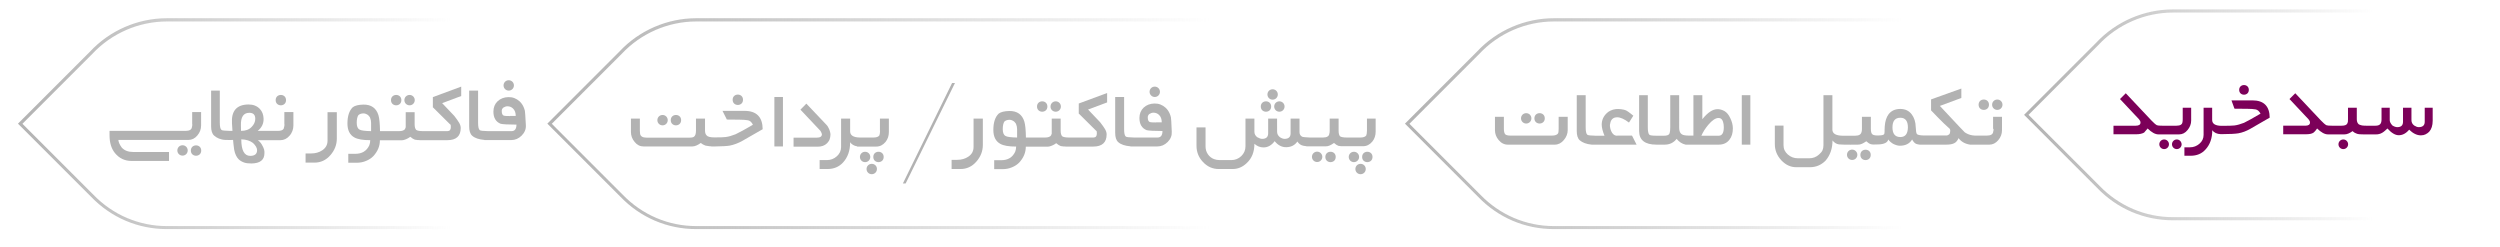 <?xml version="1.0" encoding="utf-8"?>
<!-- Generator: Adobe Illustrator 24.1.2, SVG Export Plug-In . SVG Version: 6.00 Build 0)  -->
<svg version="1.1" id="Layer_1" xmlns="http://www.w3.org/2000/svg" xmlns:xlink="http://www.w3.org/1999/xlink" x="0px" y="0px"
	 viewBox="0 0 2072.3 204.6" style="enable-background:new 0 0 2072.3 204.6;" xml:space="preserve">
<style type="text/css">
	.st0{fill:#7C0059;}
	.st1{fill:url(#SVGID_1_);}
	.st2{fill:#B2B2B2;}
	.st3{fill:url(#SVGID_2_);}
	.st4{fill:url(#SVGID_3_);}
	.st5{fill:url(#SVGID_4_);}
</style>
<g>
	<g>
		<g>
			<path class="st0" d="M1867.1,83.2h-17.4l2.5,6.9l10.8,0.1c2.9,0,5.1,0.2,6.8,0.5c1.6,0.3,2.9,1.5,4,3.5c-3.6,2-6.2,3.5-8,4.6
				c-2.5,1.3-4.4,2.3-5.7,3c-2.9,1.1-5.5,1.9-7.9,2.2c-1.6,0.2-5.2,0.3-10.9,0.3c-5-0.1-7.6-1.7-7.6-4.9V89.3h-7.1v22.5
				c0,2.9-1.1,5.3-3.4,7.3c-2.3,2-4.9,3-7.8,3h-4.7v7h5.2c5.1,0,9.2-1.7,12.3-5.2c3.7-4,5.6-9.3,5.6-16c1.5,2.1,3.9,3.2,7,3.3v0
				c0.2,0,0.3,0,0.5,0c0,0,0,0,0,0v0c7,0,11.7-0.3,14.1-0.7c3.4-0.6,6.7-1.9,9.9-3.7l16.1-9.3C1881.3,88.1,1876.6,83.2,1867.1,83.2z
				"/>
			<path class="st0" d="M1792.3,111.4h14c2.7,0,5.1-1.2,7-3.6c2-2.4,3-5,3-7.9V89.3h-7v9.6c0,1.1-0.1,1.8-0.2,2.3c-0.2,2-1.9,3-5,3
				h-11.7c-2.3,0-3.8-0.1-4.5-0.4c-1.1-0.6-2.6-1.9-4.6-4l-21.2-22.5l-4.8,4.8l15.8,16.8c0.8,0.9,1.2,1.8,1.2,2.7
				c0,1.7-1.3,2.6-3.9,2.6h-18.5v7.1h18.9c2.7,0,4.9-0.5,6.5-1.4c1.3-1.5,2.3-2.6,2.9-3.4c3.4,3.3,6.3,4.9,9,4.9h2H1792.3z"/>
			<path class="st0" d="M2009.9,89.3V101c0,2.9-1.7,4.4-5,4.4c-1.1,0-2.4-0.5-3.8-1.4c-1.5-1.2-2.2-2.6-2.2-4.4V89.3h-7V101
				c0,2.9-1.6,4.4-4.7,4.4c-1.3,0-2.7-0.5-4.1-1.4c-1.4-1.5-2.2-3-2.2-4.4V89.3h-6.8v9.7c0,1.9-0.4,3.2-1.2,4
				c-0.8,0.8-2,1.2-3.8,1.2h-7.7c-1.5,0-2.6-0.1-3.4-0.2c-1-0.2-1.9-0.5-2.7-0.9c-1.1-0.9-1.7-2.3-1.7-4.2v-9.6h-7.3v9.6
				c0,0.4,0,1.2-0.1,2.2c-0.3,0.7-0.5,1.2-0.6,1.5c-0.7,1.1-2.2,1.6-4.6,1.6h-8.1c-2.3,0-3.8-0.1-4.5-0.4c-1.1-0.6-2.6-1.9-4.6-4
				l-21.2-22.5l-4.8,4.8l15.8,16.8c0.8,0.9,1.2,1.8,1.2,2.7c0,1.7-1.3,2.6-3.9,2.6h-18.3v7.1h18.7c2.7,0,5-0.3,6.5-1.4
				c1.5-1.3,2.3-2.6,2.9-3.4c3.4,3.3,6.3,4.9,9,4.9h2h1.2h10.4c1.1,0,2.2-0.2,3.3-0.7c1.1-0.5,2.3-1.1,3.5-2
				c1.4,1.3,2.3,1.7,3.7,2.2c0.4,0.1,1.4,0.4,2.3,0.4c0.5,0,1.5,0.1,3,0.1h1.5h0.8h8.2c1.6,0,3.3-0.3,5-1.3c1.6-0.9,3-2.3,4.4-3.6
				c3.3,3.7,6.4,5.6,9.4,5.6c3.1,0,6-1.5,8.6-4.6c3.2,3.1,6.4,4.7,9.7,4.7c1.5,0,2.8-0.3,3.8-0.8c1.3-0.6,2.3-1.4,3.1-2.2
				c1.9-2.1,2.9-5.2,2.9-9.1V89.3H2009.9z"/>
			<path class="st0" d="M1942.4,115.6c-2.2,0-4,1.8-4,4c0,2.2,1.8,4,4,4c2.2,0,4-1.8,4-4C1946.4,117.4,1944.6,115.6,1942.4,115.6z"
				/>
			<path class="st0" d="M1804.4,115.6c-2.2,0-4,1.8-4,4c0,2.2,1.8,4,4,4c2.2,0,4-1.8,4-4C1808.3,117.4,1806.6,115.6,1804.4,115.6z"
				/>
			<path class="st0" d="M1793.9,115.6c-2.2,0-4,1.8-4,4c0,2.2,1.8,4,4,4c2.2,0,4-1.8,4-4C1797.9,117.4,1796.1,115.6,1793.9,115.6z"
				/>
			<circle class="st0" cx="1860.1" cy="74.5" r="4"/>
		</g>
		<linearGradient id="SVGID_1_" gradientUnits="userSpaceOnUse" x1="2064.165" y1="95.236" x2="1677.887" y2="95.236">
			<stop  offset="0.25" style="stop-color:#B2B2B2;stop-opacity:0"/>
			<stop  offset="1" style="stop-color:#B2B2B2"/>
		</linearGradient>
		<path class="st1" d="M1976.8,182.6h-175.5c-24,0-46.3-9.5-63-26.9l-60.5-60.5l59.7-59.7c16.4-17.6,39.7-27.7,63.8-27.7h175.5
			c48.2,0,87.3,39.2,87.3,87.3C2064.2,143.4,2025,182.6,1976.8,182.6z M1681.5,95.2l58.7,58.7c16.2,16.8,37.9,26.1,61.1,26.1h175.5
			c46.7,0,84.8-38,84.8-84.8c0-46.7-38-84.8-84.8-84.8h-175.5c-23.4,0-45.9,9.8-61.9,26.9L1681.5,95.2z"/>
	</g>
	<g>
		<g>
			<path class="st2" d="M1292,106.8c0,2.1-0.2,3.4-0.6,3.9c-0.8,1.1-2.5,1.7-4.9,1.7h-34.4c-2.2,0-3.7-0.4-4.4-1.1
				c-0.7-0.8-1.1-2.2-1.1-4.5V96.8h-7.4v11.1c0,3,1,5.7,3,8.1c2.1,2.6,4.7,3.9,7.6,3.9h39c2.9,0,5.4-1.3,7.5-3.8
				c2.1-2.5,3.2-5.3,3.2-8.2V96.8h-7.5V106.8z"/>
			<path class="st2" d="M1340.5,112.5c-2.2,0-3.9-1.3-5-3.9c-0.6-1.4-1.1-3.6-1-5.1c0.1-0.8,0.3-1.6,0.5-2.3c0.8-2.8,3-4,5.4-4
				c2.8,0,6.1,1.5,9.9,4.4l3.6-5.7c0,0-4-3.3-5.5-4.1c-2.8-1.5-6.8-1.5-8.8-1.4c-3.4,0.3-6.3,2-7.5,3.2c-3,2.7-4.4,6-4.4,9.8
				c0,1.1,0.2,2.5,0.6,4.1c0.4,1.6,1,3.3,1.7,5h-7.3c-4-0.1-6.3-0.3-6.9-0.8c-1-0.8-1.4-2.9-1.4-6.2V78.9h-7.4v29.7
				c0,3.6,0.8,6.2,2.5,7.7c2.2,1.9,5.5,3.2,9.9,3.6h37.2l-3.8-7.5H1340.5z"/>
			<path class="st2" d="M1429.5,92.1c-1.3-0.8-2.3-1-3.2-1.3c-1.3-0.4-2.3-0.3-2.7-0.3c-3.9,0-8,2.7-12.5,8.3V78.9h-7.4v33.5h-3.6
				c-2.7,0-4.7-0.3-5.9-1c-1.5-0.9-2.3-2.7-2.3-5.4V78.9h-7.4c0,3.1,0,10.2,0,26.5c0,1.4-0.1,4.1-0.7,5.4c-0.6,1.3-2.4,1.7-4.4,1.7
				h-6.4c-3.4,0-5.3-0.3-5.8-0.8c-0.5-0.6-0.9-1.3-1-2.3c-0.2-0.9-0.3-2.3-0.3-3.9V78.9h-7.2v29.7c0,7.5,4.8,11.3,14.3,11.3h6.9
				c4.1,0,7.4-1.6,9.9-4.8c2,2.5,4.5,4.2,7.5,4.8h27.4c3.7,0,6.7-1.3,8.8-4c2-2.5,2.9-5.6,2.9-9.5c0-2.7-0.7-5.5-2.1-8.4
				C1433,95.2,1431.5,93.3,1429.5,92.1z M1424.7,112.5h-14.4c1.3-3,3.2-6,5.7-9c3.2-3.8,6-5.6,8.3-5.7c0.8,0,1.5,0.1,2,0.4
				c1.8,1,2.6,4,2.6,7.3C1428.9,110.1,1427.5,112.5,1424.7,112.5z"/>
			<rect x="1443.8" y="78.9" class="st2" width="7.1" height="41"/>
			<path class="st2" d="M1652.5,106.8c0,1.1-0.1,1.9-0.3,2.4c-0.2,2.1-2,3.2-5.3,3.2h-9.8c-2.8-0.1-5.3-0.8-7.5-2.1
				c-0.8-0.4-1.5-1-2.1-1.8c-1.3-1.3-2.4-2.4-3.1-3.2l-16.4-17.5l17.8-6.6v-7.8l-25.1,9v9.1c0,0,11,11.6,15.1,14.9
				c0.5,0.4,0.8,1,0.8,2.1c0,1.2-0.3,2.2-0.8,2.8c-0.9,0.7-1.6,1-2.1,1h-19.1c-3.3-0.1-5.2-0.5-5.7-1.3c-0.5-0.8-0.8-2.7-0.9-5.6
				c-0.1-4.4-1.3-8-3.4-10.7c-2.3-3-5.5-4.4-9.4-4.4c-4.2,0-7.5,1.5-9.7,4.4c-1.8,2.4-2.9,5.8-3.2,10.1c-0.3,4.1,0.2,5.9-0.8,6.7
				c-0.6,0.5-2.2,0.8-5.2,0.8c-2,0-3.5-0.3-4.3-1c-0.9-0.8-1.2-2.4-1.2-4.6V96.8h-7.4c0,0,0,7.5,0,10.1c0,1.1-0.1,1.9-0.3,2.4
				c-0.5,2.1-2,3.2-5.3,3.2c-2.6,0-10.5,0-10.5,0c-5.6-0.1-8.4-1.8-8.4-5.1V78.9h-7.4v41.5c0,1.7-0.3,3.1-0.8,4.2
				c-0.5,1.1-1.5,2.3-2.9,3.5c-2.3,2.1-5,3.1-8,3.1h-9.5c-3.1,0-5.9-1-8.3-3.1c-2.4-2.1-3.6-4.6-3.6-7.7v-16.3h-7.2v15.4
				c0,5.1,1.8,9.5,5.4,13.4c3.6,3.8,7.7,5.7,12.3,5.7h11.4c5,0,9.3-1.8,12.9-5.4c3.9-4.5,5.8-10.1,5.8-16.8c1.2,1.6,3.2,3.1,5.4,3.3
				c4,0.4,15.7,0.2,15.7,0.2c1.1,0,2.2-0.2,3.3-0.7c1.1-0.5,2.3-1.2,3.6-2.1c0,0,1.4,1.2,1.9,1.5c0.4,0.3,1.4,0.8,1.8,0.9
				c0.5,0.2,1.7,0.3,2.3,0.3c1.1,0,3.3,0,4.4-0.1c4.8-0.2,7.4-1.8,7.8-4.1c0.8,1.2,2.1,2.4,4,3.6c2.2,1.1,4.1,1.6,5.6,1.6
				c4.7,0,8.1-1.7,10.2-5.2c0.8,1.5,1.8,2.9,3.2,3.6c0.8,0.4,1.9,0.5,3.1,0.7h22c3,0,5.2-0.4,6.8-1.3c1.4-0.7,2.5-2.1,3.4-4.1
				c2,2.8,5.3,4.8,9.6,5.4h15.9c2.8,0,5.3-1.2,7.4-3.7c2.1-2.5,3.1-5.2,3.1-8.3V96.8h-7.4V106.8z M1575.2,113.6
				c-4.3,0-6.5-2.7-6.5-8c0-5.3,2.2-8,6.5-8c4.2,0,6.3,2.7,6.3,8C1581.4,110.9,1579.4,113.6,1575.2,113.6z"/>
			<path class="st2" d="M1655.6,91.1c2.4,0,4.3-1.9,4.3-4.3s-1.9-4.3-4.3-4.3s-4.3,1.9-4.3,4.3S1653.2,91.1,1655.6,91.1z"/>
			<circle class="st2" cx="1644.4" cy="86.8" r="4.3"/>
			<circle class="st2" cx="1546.4" cy="128.4" r="4.3"/>
			<path class="st2" d="M1535.3,124c-2.4,0-4.3,1.9-4.3,4.3c0,2.4,1.9,4.3,4.3,4.3s4.3-1.9,4.3-4.3
				C1539.6,126,1537.6,124,1535.3,124z"/>
			<circle class="st2" cx="1276.2" cy="98.1" r="4.3"/>
			<path class="st2" d="M1265.1,102.4c2.4,0,4.3-1.9,4.3-4.3c0-2.4-1.9-4.3-4.3-4.3s-4.3,1.9-4.3,4.3
				C1260.8,100.5,1262.7,102.4,1265.1,102.4z"/>
		</g>
		<linearGradient id="SVGID_2_" gradientUnits="userSpaceOnUse" x1="1713.568" y1="102.599" x2="1164.639" y2="102.599">
			<stop  offset="0.25" style="stop-color:#B2B2B2;stop-opacity:0"/>
			<stop  offset="1" style="stop-color:#B2B2B2"/>
		</linearGradient>
		<path class="st3" d="M1626.2,189.9h-338.1c-24,0-46.3-9.5-63-26.9l-60.5-60.5l59.7-59.7c16.4-17.6,39.7-27.7,63.8-27.7h338.1
			c48.2,0,87.3,39.2,87.3,87.3C1713.6,150.8,1674.4,189.9,1626.2,189.9z M1168.3,102.6l58.7,58.7c16.2,16.8,37.9,26.1,61.1,26.1
			h338.1c46.7,0,84.8-38,84.8-84.8c0-46.7-38-84.8-84.8-84.8h-338.1c-23.4,0-45.9,9.8-61.9,26.9L1168.3,102.6z"/>
	</g>
	<g>
		<path class="st2" d="M617.2,91.9h-18.3l3.6,7.2l10.4,0.1c3,0,5.4,0.2,7.1,0.5c1.7,0.3,3.1,1.6,4.1,3.7c-3.7,2.1-6.5,3.7-8.4,4.8
			c-2.6,1.4-4.6,2.4-6,3.1c-3,1.2-5.8,2-8.3,2.3c-1.4,0.2-4.5,0.3-9.3,0.3c-3.4,0-5.6-0.6-6.4-1.7c-0.8-0.8-1.3-2.1-1.3-3.9V98.3
			h-7.5v10.1c0,2.4-0.5,4-1.6,4.9c-0.6,0.5-1.8,0.8-3.9,0.8H536c-3.2,0-5-1-5.4-3.1c-0.1-0.8-0.2-1.6-0.2-2.5V98.3h-7.4v11.1
			c0,3.1,1,5.8,3.1,8.3c2,2.5,4.5,3.7,7.4,3.7h40.3c1.2,0,2.3-0.3,3.5-0.8c1.1-0.5,2.4-1.2,3.6-2.1c1,0.9,2.3,1.6,3.9,2.2l3.2,0.5
			l1.6,0.1v0.1c1,0,1.9,0,2.8,0l0.3,0v0c5.9-0.1,10-0.3,12.2-0.7c3.5-0.7,7-2,10.4-3.9l16.9-9.7C632.1,97,627.1,91.9,617.2,91.9z"/>
		<path class="st2" d="M1133.1,98.3v10.1c-0.1,1.2-0.2,2-0.2,2.4c-0.2,0.7-0.4,1.2-0.4,1.5c-0.8,1.1-2.4,1.7-4.9,1.7h-11.1
			c-2.7,0-4.6-0.3-5.7-1c-0.8-0.9-1.2-2.4-1.2-4.6V98.3h-7.4v10.1c0,1.1-0.1,1.9-0.3,2.4c-0.2,2.1-2,3.2-5.3,3.2h-10.8
			c-3.3-0.2-5.3-0.3-6-0.5c-1.7-0.7-2.6-2-2.6-3.9V98.3h-7.4v12.2c0,3.1-1.7,4.6-5,4.6c-1.2,0-2.5-0.5-3.9-1.4
			c-1.6-1.3-2.3-2.8-2.3-4.6V98.3h-7.4v12.2c0,3.1-1.7,4.6-5,4.6c-1.1,0-2.5-0.5-4.1-1.4c-1.5-1.2-2.3-2.7-2.3-4.4v-11h-7.4v23
			c0,3.2-1.2,5.9-3.5,8.1c-2.3,2.2-5.1,3.3-8.3,3.3h-9.6c-1.7,0-3.3-0.3-4.6-0.8c-2.2-0.8-3.9-2.2-5.2-4.1c-1.3-1.9-1.9-4.1-1.9-6.4
			v-15.8h-7.5v15.3c0,5.1,1.8,9.6,5.3,13.3c3.6,3.9,8,5.9,13.1,5.9h11.5c4.4,0,8.2-1.6,11.6-4.8c4.4-4,6.5-9.4,6.5-16.1
			c2.3,2,4.8,3,7.5,3c3.6,0,6.7-1.7,9.3-5.2c2.7,3.4,6,5.1,9.7,5c4-0.1,7-1.6,9.1-4.7c1.3,2,3,3.1,4.9,3.5l2.6,0.4v0.1h0.3h2.5h13.2
			c1.1,0,2.2-0.2,3.3-0.7c1.1-0.5,2.3-1.2,3.6-2.1l1.9,1.5l1.8,0.9l2.3,0.3l2.2,0v0h15.8c3.1,0,5.6-1.3,7.7-3.8
			c1.9-2.3,2.8-5.1,2.8-8.2V98.3H1133.1z"/>
		<path class="st2" d="M875.1,92.6c2.4,0,4.3-1.9,4.3-4.3c0-2.4-1.9-4.3-4.3-4.3s-4.3,1.9-4.3,4.3C870.7,90.7,872.7,92.6,875.1,92.6
			z"/>
		<path class="st2" d="M957.2,80.4c2.4,0,4.3-1.9,4.3-4.3c0-2.4-1.9-4.3-4.3-4.3s-4.3,1.9-4.3,4.3C952.9,78.5,954.9,80.4,957.2,80.4
			z"/>
		<circle class="st2" cx="863.9" cy="88.3" r="4.3"/>
		<circle class="st2" cx="611.6" cy="82.7" r="4.3"/>
		<path class="st2" d="M1056.2,88.3c0,2.4,1.9,4.3,4.3,4.3s4.3-1.9,4.3-4.3c0-2.4-1.9-4.3-4.3-4.3S1056.2,85.9,1056.2,88.3z"/>
		<circle class="st2" cx="1049.4" cy="88.3" r="4.3"/>
		<path class="st2" d="M1054.9,82.6c2.4,0,4.3-1.9,4.3-4.3s-1.9-4.3-4.3-4.3s-4.3,1.9-4.3,4.3S1052.5,82.6,1054.9,82.6z"/>
		<path class="st2" d="M1126.6,130.1c0-2.4-1.9-4.3-4.3-4.3c-2.4,0-4.3,1.9-4.3,4.3c0,2.4,1.9,4.3,4.3,4.3
			C1124.6,134.4,1126.6,132.5,1126.6,130.1z"/>
		<circle class="st2" cx="1133.4" cy="130.1" r="4.3"/>
		<path class="st2" d="M1127.8,135.8c-2.4,0-4.3,1.9-4.3,4.3c0,2.4,1.9,4.3,4.3,4.3c2.4,0,4.3-1.9,4.3-4.3
			C1132.1,137.7,1130.2,135.8,1127.8,135.8z"/>
		<path class="st2" d="M721.4,130.1c0-2.4-1.9-4.3-4.3-4.3s-4.3,1.9-4.3,4.3c0,2.4,1.9,4.3,4.3,4.3S721.4,132.5,721.4,130.1z"/>
		<circle class="st2" cx="728.2" cy="130.1" r="4.3"/>
		<path class="st2" d="M722.6,135.8c-2.4,0-4.3,1.9-4.3,4.3c0,2.4,1.9,4.3,4.3,4.3s4.3-1.9,4.3-4.3C727,137.7,725,135.8,722.6,135.8
			z"/>
		<path class="st2" d="M1091.8,125.7c-2.4,0-4.3,1.9-4.3,4.3c0,2.4,1.9,4.3,4.3,4.3s4.3-1.9,4.3-4.3
			C1096.1,127.7,1094.2,125.7,1091.8,125.7z"/>
		<circle class="st2" cx="1102.9" cy="130.1" r="4.3"/>
		<circle class="st2" cx="560.3" cy="99.6" r="4.3"/>
		<path class="st2" d="M549.2,103.9c2.4,0,4.3-1.9,4.3-4.3c0-2.4-1.9-4.3-4.3-4.3s-4.3,1.9-4.3,4.3
			C544.9,102,546.8,103.9,549.2,103.9z"/>
		<path class="st2" d="M687.7,115.5c0.4-1.2,0.7-2.5,0.7-3.9c0-0.6-0.1-1.3-0.3-2.1c-0.2-0.9-0.4-1.5-0.6-2c-0.7-1.7-1.5-3.1-2.4-4
			l-16.7-17.6l-4.9,5l16.6,17.6c0.8,1.4,1.2,2.3,1.2,2.8c0,1.8-1.4,2.8-4.2,2.8h-19.3v7.5h19.8c3.4,0,6-0.9,7.9-2.8
			C686.5,117.7,687.3,116.7,687.7,115.5z"/>
		<path class="st2" d="M729.5,108.4c-0.1,1.2-0.2,2-0.2,2.4c-0.2,0.7-0.4,1.2-0.4,1.5c-0.8,1.1-2.4,1.7-4.9,1.7h-11.3
			c-5.3-0.1-8-1.8-8-5.1V98.3h-7.5v23.6c0,3-1.2,5.6-3.6,7.7c-2.4,2.1-5.1,3.1-8.2,3.1h-6v7.4h6.5c5.3,0,9.6-1.8,12.9-5.4
			c3.9-4.2,5.9-9.8,5.9-16.8c1.3,1.9,3.3,3,5.8,3.4v0.2h15.8c3.1,0,5.6-1.3,7.7-3.8c1.9-2.3,2.8-5.1,2.8-8.2V98.3h-7.4V108.4z"/>
		<path class="st2" d="M807,121.9c0,3.4-1.5,6.1-4.4,8c-2.5,1.7-5.6,2.6-9.2,2.6h-4.6v7.6h7.4c5.1,0,9.5-2,13.1-6.1
			c3.6-4.1,5.4-8.7,5.4-13.9V98.3H807V121.9z"/>
		<path class="st2" d="M894.4,94.3l13.9,13.8c0.5,0.3,0.8,0.6,0.8,0.9c0.1,0.3,0.1,0.8,0.1,1.7c0,2.2-1,3.3-2.8,3.3h-20.2
			c-2.7,0-4.6-0.3-5.7-1c-0.8-0.8-1.3-2.4-1.3-4.6V98.3h-7.4v10.1c0,0.4,0,0.9,0,1.4c0,0.5,0,0.9,0,1c-0.3,0.7-0.5,1.2-0.6,1.5
			c-0.8,1.1-2.4,1.7-4.9,1.7h-10.9h-2.7h-2.3c-0.1-6.1-0.5-10.6-1.3-13.2c-1.8-5.9-6-8.9-12.5-8.8c-4,0.1-7,0.8-8.8,2.2
			c-2.9,2.8-4.4,7.3-4.4,13.5c0,5.5,1.9,9.4,5.7,11.5c2.8,1.6,7.3,2.3,13.2,2.3c0,1.6-0.3,3-0.8,4.3c-2.2,4.7-6.1,7-11.5,7h-5.9v7.4
			h7.2c2.6,0,5.1-0.5,7.5-1.5c2.5-1,4.4-2.3,6-3.9c3.7-4,5.5-8.4,5.5-13.2h2.3h2.7h13.2c0.9,0,2.1-0.3,3.5-0.9
			c1.4-0.6,2.5-1.2,3.5-2l2,1.5l1.8,0.9l2.3,0.3l1.5,0v0.1h23.1c7.4,0,11.1-3.4,11.1-10.1c0-1.3-0.4-2.8-1.3-4.3l-1.7-2.6l-2.4-3.2
			l-10-10.5l15.8-5.9v-7.8l-23.5,8.7V94.3z M843,114c-5-0.1-8.2-0.5-9.5-1.3c-1.6-0.9-2.3-2.8-2.3-5.6c0-3,0.5-5.1,1.4-6.4
			c1.2-1,2.6-1.4,4.2-1.4c1.3,0,2.5,0.5,3.8,1.4c1,0.9,1.6,1.8,1.8,2.6c0.4,1,0.7,2.3,0.7,3.8V114z"/>
		<rect x="641.9" y="80.4" class="st2" width="7.1" height="41"/>
		<path class="st2" d="M970.9,100.6c-0.1-1.8-0.2-3-0.3-3.4c-0.3-1.1-0.6-2.1-1-3c-0.8-1.9-1.9-3.5-3.4-4.9
			c-2.7-2.4-5.8-3.6-9.3-3.5c-3.6,0.1-6.5,1.2-8.9,3.4c-2.3,2.2-3.5,5.1-3.5,8.6c0,5.1,2,8.5,6,10.1c1.7,0.4,6.1,0.7,13.1,0.7
			c0,3.6-1.4,5.4-4.1,5.4h-19.4c-4-0.1-6.3-0.3-6.9-0.8c-1-0.8-1.4-2.9-1.4-6.2V80.4h-7.4v29.7c0,3.6,0.8,6.2,2.5,7.7
			c2.2,2,5.6,3.1,10.2,3.5v0.1h22.2c3.2,0,6.1-1.2,8.6-3.7c2.5-2.5,3.6-5.3,3.4-8.6L970.9,100.6z M958.3,101.5
			c-2.9,0-4.6-0.1-5.1-0.3c-1.2-0.4-1.8-1.7-1.8-3.9c0-1.1,0.4-2,1.3-2.8c1.1-0.7,2.3-1.1,3.4-1.1c1.8,0,3.3,0.6,4.6,1.8
			c1.6,1.5,2.3,3.6,2.3,6.2H958.3z"/>
		<polygon class="st2" points="750.7,152.1 791.6,68.8 789.2,68.8 748.4,152.1 		"/>
	</g>
	<linearGradient id="SVGID_3_" gradientUnits="userSpaceOnUse" x1="1185.879" y1="102.599" x2="453.735" y2="102.599">
		<stop  offset="0.25" style="stop-color:#B2B2B2;stop-opacity:0"/>
		<stop  offset="1" style="stop-color:#B2B2B2"/>
	</linearGradient>
	<path class="st4" d="M1098.5,189.9H577.2c-24,0-46.3-9.5-63-26.9l-60.5-60.5l59.7-59.7c16.4-17.6,39.7-27.7,63.8-27.7h521.4
		c48.2,0,87.3,39.2,87.3,87.3C1185.9,150.8,1146.7,189.9,1098.5,189.9z M457.4,102.6l58.7,58.7c16.2,16.8,37.9,26.1,61.1,26.1h521.4
		c46.7,0,84.8-38,84.8-84.8c0-46.7-38-84.8-84.8-84.8H577.2c-23.4,0-45.9,9.8-61.9,26.9L457.4,102.6z"/>
	<g>
		<g>
			<path class="st2" d="M151.3,120.4c-2.4,0-4.3,1.9-4.3,4.3s1.9,4.3,4.3,4.3c2.4,0,4.3-1.9,4.3-4.3S153.7,120.4,151.3,120.4z"/>
			<circle class="st2" cx="162.5" cy="124.8" r="4.3"/>
			<path class="st2" d="M339.5,87.3c2.4,0,4.3-1.9,4.3-4.3s-1.9-4.3-4.3-4.3s-4.3,1.9-4.3,4.3S337.1,87.3,339.5,87.3z"/>
			<path class="st2" d="M421.7,75.1c2.4,0,4.3-1.9,4.3-4.3s-1.9-4.3-4.3-4.3s-4.3,1.9-4.3,4.3S419.3,75.1,421.7,75.1z"/>
			<circle class="st2" cx="328.4" cy="83" r="4.3"/>
			<circle class="st2" cx="232.8" cy="83" r="4.3"/>
			<path class="st2" d="M271.5,116.6c0,3.4-1.5,6.1-4.4,8c-2.5,1.7-5.6,2.6-9.2,2.6h-4.6v7.6h7.4c5.1,0,9.5-2,13.1-6.1
				c3.6-4.1,5.4-8.7,5.4-13.9V93h-7.7V116.6z"/>
			<path class="st2" d="M358.9,89l13.9,13.8c0.5,0.3,0.8,0.6,0.8,0.9c0.1,0.3,0.1,0.8,0.1,1.7c0,2.2-1,3.3-2.8,3.3h-20.2
				c-2.7,0-4.6-0.3-5.7-1c-0.8-0.8-1.3-2.4-1.3-4.6V93h-7.4v10.1c0,0.4,0,0.9,0,1.4c0,0.5,0,0.9,0,1c-0.3,0.7-0.5,1.2-0.6,1.5
				c-0.8,1.1-2.4,1.7-4.9,1.7H320h-2.7H315c-0.1-6.1-0.5-10.6-1.3-13.2c-1.8-5.9-6-8.9-12.5-8.8c-4,0.1-7,0.8-8.8,2.2
				c-2.9,2.8-4.4,7.3-4.4,13.5c0,5.5,1.9,9.4,5.7,11.5c2.8,1.6,7.3,2.3,13.2,2.3c0,1.6-0.3,3-0.8,4.3c-2.2,4.7-6.1,7-11.5,7h-5.9
				v7.4h7.2c2.6,0,5.1-0.5,7.5-1.5c2.5-1,4.4-2.3,6-3.9c3.7-4,5.5-8.4,5.5-13.2h2.3h2.7h13.2c0.9,0,2.1-0.3,3.5-0.9
				c1.4-0.6,2.5-1.2,3.5-2l2,1.5l1.8,0.9l2.3,0.3l1.5,0v0.1h23.1c7.4,0,11.1-3.4,11.1-10.1c0-1.3-0.4-2.8-1.3-4.3l-1.7-2.6l-2.4-3.2
				l-10-10.5l15.8-5.9v-7.8l-23.5,8.7V89z M307.5,108.7c-5-0.1-8.2-0.5-9.5-1.3c-1.6-0.9-2.3-2.8-2.3-5.6c0-3,0.5-5.1,1.4-6.4
				c1.2-1,2.6-1.4,4.2-1.4c1.3,0,2.5,0.5,3.8,1.4c1,0.9,1.6,1.8,1.8,2.6c0.4,1,0.7,2.3,0.7,3.8V108.7z"/>
			<path class="st2" d="M435.9,103.8l-0.5-8.5c-0.1-1.8-0.2-3-0.3-3.4c-0.3-1.1-0.6-2.1-1-3c-0.8-1.9-1.9-3.5-3.4-4.9
				c-2.7-2.4-5.8-3.6-9.3-3.5c-3.6,0.1-6.5,1.2-8.9,3.4c-2.3,2.2-3.5,5.1-3.5,8.6c0,5.1,2,8.5,6,10.1c1.7,0.4,6.1,0.7,13.1,0.7
				c0,3.6-1.4,5.4-4.1,5.4h-19.4c-4-0.1-6.3-0.3-6.9-0.8c-1-0.8-1.4-2.9-1.4-6.2V75.1h-7.4v29.7c0,3.6,0.8,6.2,2.5,7.7
				c2.2,2,5.6,3.1,10.2,3.5v0.1h22.2c3.2,0,6.1-1.2,8.6-3.7C434.9,109.9,436.1,107,435.9,103.8z M422.8,96.2c-2.9,0-4.6-0.1-5.1-0.3
				c-1.2-0.4-1.8-1.7-1.8-3.9c0-1.1,0.4-2,1.3-2.8c1.1-0.7,2.3-1.1,3.4-1.1c1.8,0,3.3,0.6,4.6,1.8c1.6,1.5,2.3,3.6,2.3,6.2H422.8z"
				/>
			<path class="st2" d="M159.4,102.9c0,1.1-0.1,1.9-0.3,2.4c-0.2,2.1-2,3.2-5.3,3.2H98.2H97h-6.2v3.6c0,6.2,1.5,11.1,4.5,14.8
				c3.6,4.4,8.2,6.5,13.7,6.5h31.1v-7.4h-29.5c-4.2,0-7.5-1.2-9.7-3.7c-1.6-2.2-2.6-4.3-2.8-6.3h58.1c2.8,0,5.3-1.2,7.4-3.7
				c2.1-2.5,3.1-5.2,3.1-8.3V92.9h-7.4V102.9z"/>
			<path class="st2" d="M235.8,102.9c0,1.1-0.1,1.9-0.3,2.4c-0.2,0.7-0.3,1.2-0.4,1.5c-0.7,1.1-2.3,1.7-4.9,1.7h-7h-2.8h-6.8
				c3.4-2.7,5-6.1,4.9-10.1c-0.1-3.3-1.1-6-3.1-8.1c-2.4-2.5-5.5-3.7-9.4-3.7c-9.9,0.1-14.4,5.4-13.7,15.8l0.4,6.1h-2.2
				c-4-0.1-6.3-0.3-6.9-0.8c-1-0.8-1.4-2.9-1.4-6.2V75.1H175v29.6c0,3.6,0.8,6.2,2.5,7.7c2.1,1.9,5.2,3.4,9.4,3.6
				c1.6,0.1,6.3,0,6.3,0s0.5,6,0.9,8c0.7,3.9,2.2,6.5,3.7,8c1.1,1.1,2.6,2,4.5,2.7c1.7,0.6,3.8,0.8,6.1,0.8
				c7.2-0.1,10.8-2.9,10.8-8.6c0-1,0-2-0.3-3c-0.4-1.3-0.9-2.3-1.3-3c-1-2.1-2.3-3.6-3.9-4.7h6.5h2.8h9.4c2.9,0,5.4-1.2,7.5-3.6
				c1.2-1.3,2-2.7,2.5-4.1c0.5-1.4,0.8-2.8,0.8-4.3V92.9h-7.5V102.9z M199.7,104c-0.2-7,2.1-10.5,7-10.5c3.3,0,4.9,1.7,4.9,5
				c0,2.4-1,4.7-3.1,6.8c-2.1,2.2-5,3.2-8.7,3.2L199.7,104z M207.4,129.2c-4.9,0-7.4-4.6-7.4-13.7c4,0.1,7.2,1.1,9.7,3
				c2.2,2.1,3.4,4.1,3.4,6C213.1,127.6,211.2,129.2,207.4,129.2z"/>
		</g>
		<linearGradient id="SVGID_4_" gradientUnits="userSpaceOnUse" x1="493.007" y1="102.599" x2="14.941" y2="102.599">
			<stop  offset="0.25" style="stop-color:#B2B2B2;stop-opacity:0"/>
			<stop  offset="1" style="stop-color:#B2B2B2"/>
		</linearGradient>
		<path class="st5" d="M405.7,189.9H138.4c-24,0-46.3-9.5-63-26.9l-60.5-60.5l59.7-59.7c16.4-17.6,39.7-27.7,63.8-27.7h267.3
			c48.2,0,87.3,39.2,87.3,87.3C493,150.8,453.8,189.9,405.7,189.9z M18.6,102.6l58.7,58.7c16.2,16.8,37.9,26.1,61.1,26.1h267.3
			c46.7,0,84.8-38,84.8-84.8c0-46.7-38-84.8-84.8-84.8H138.4c-23.4,0-45.9,9.8-61.9,26.9L18.6,102.6z"/>
	</g>
</g>
</svg>
